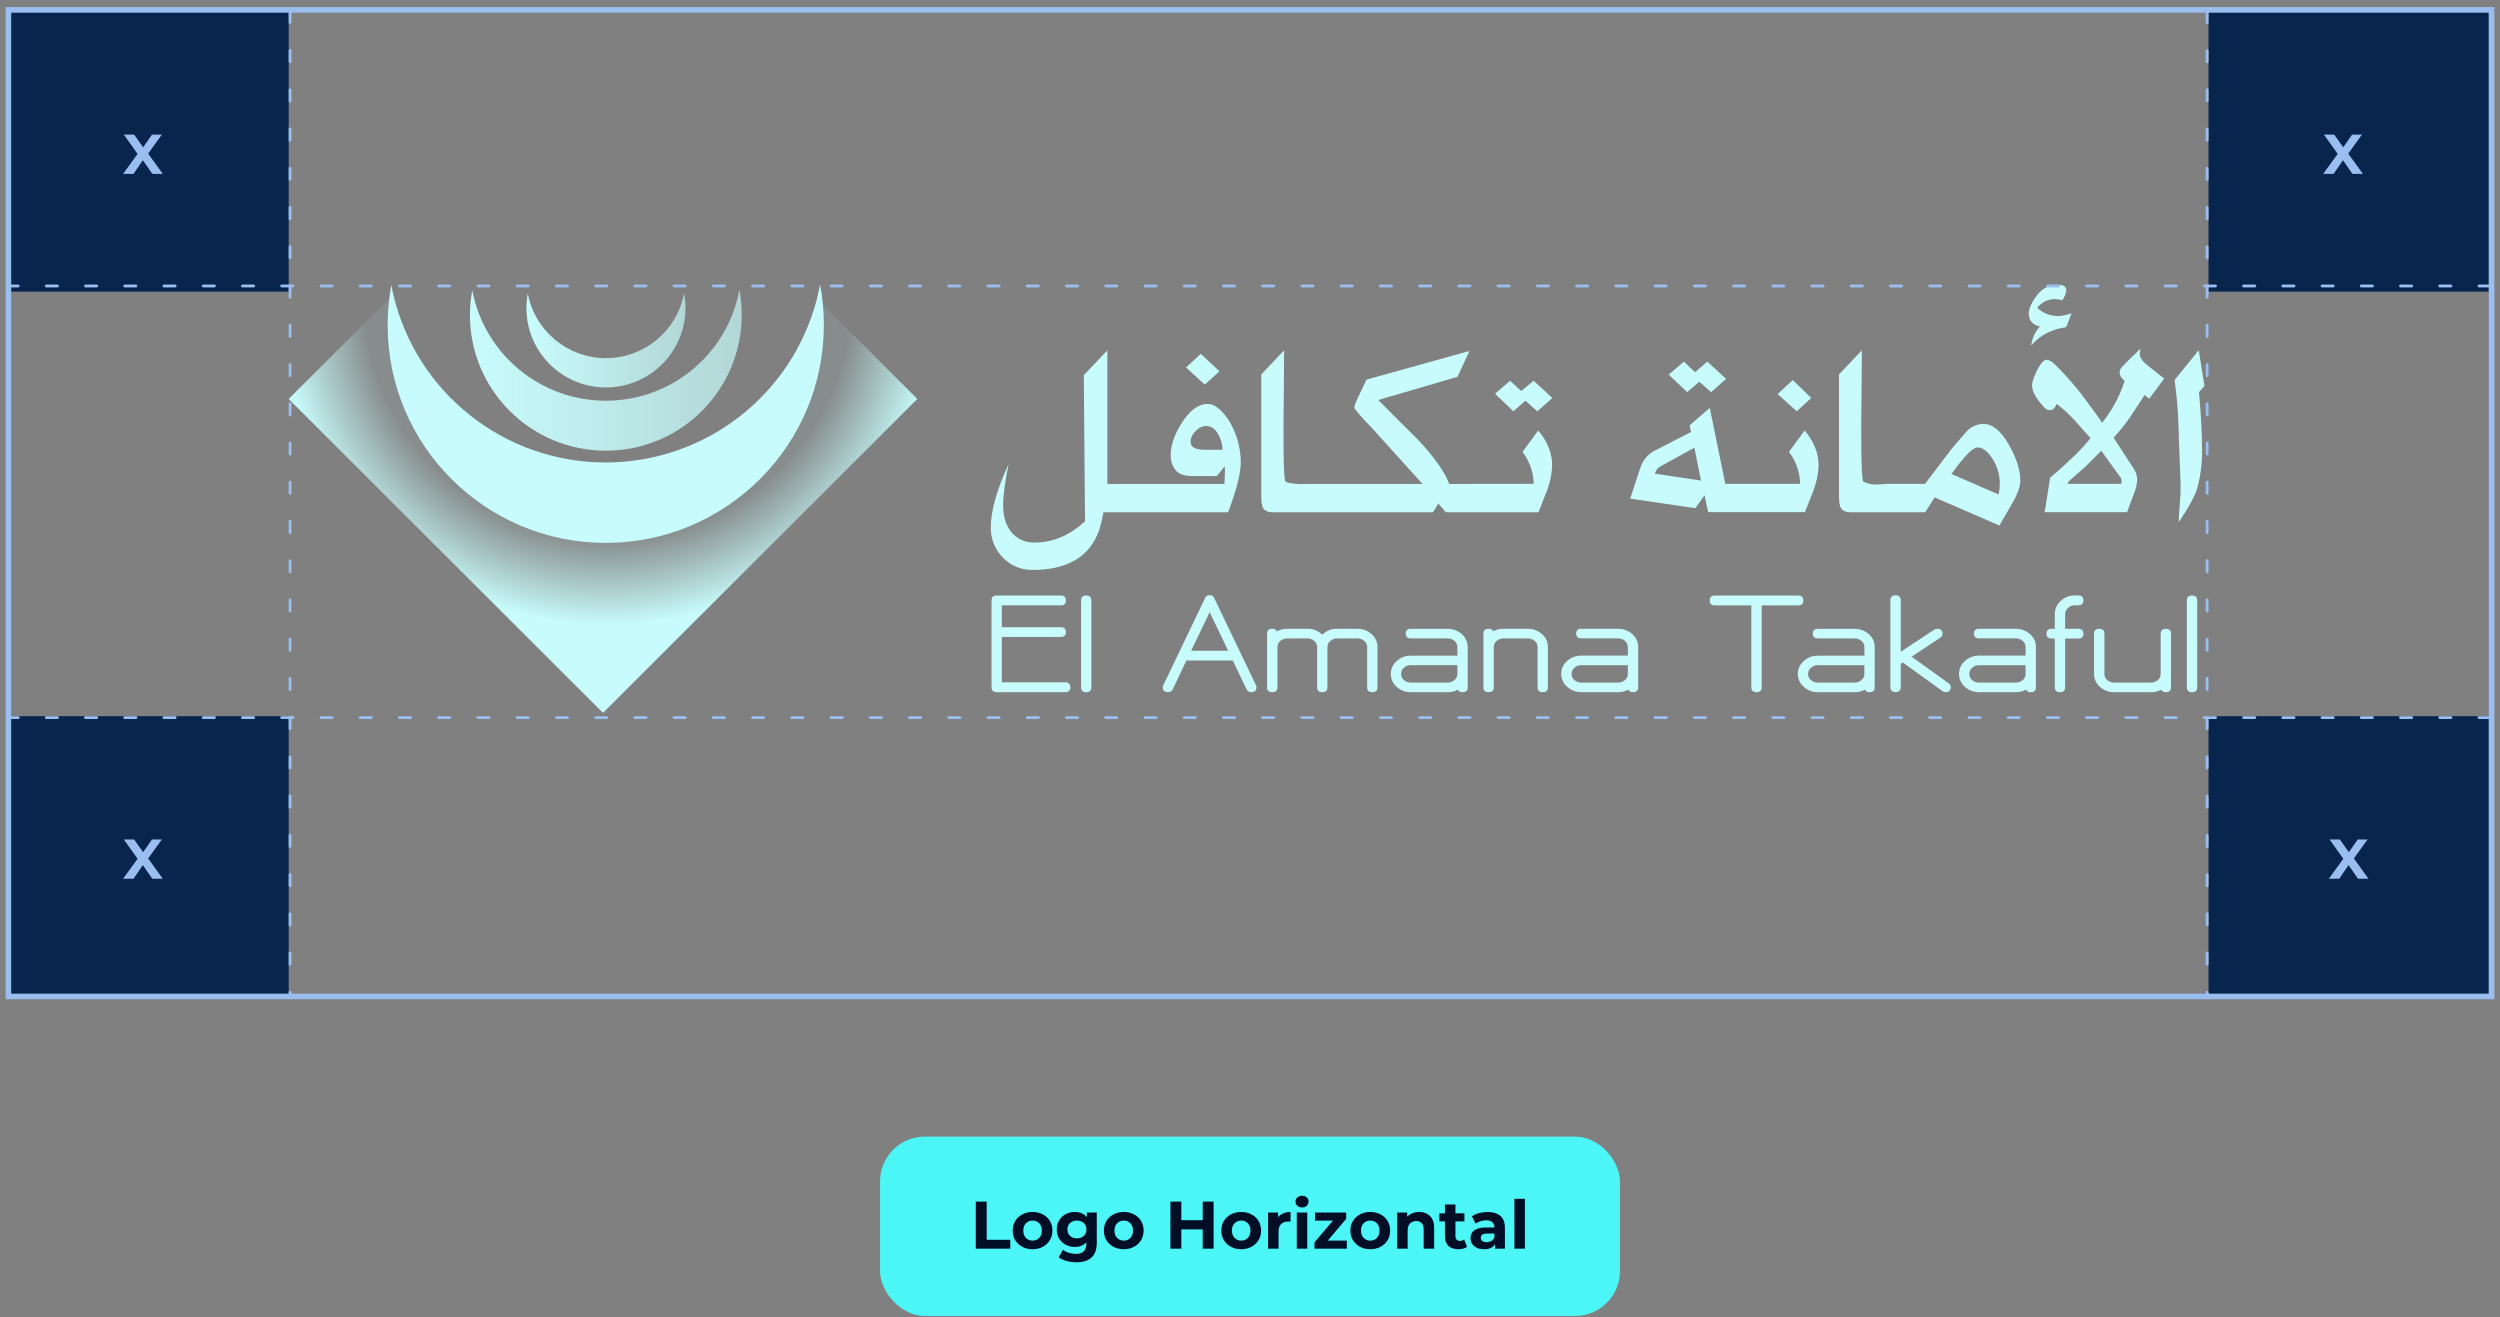 <svg xmlns="http://www.w3.org/2000/svg" width="446" height="235" viewBox="0 0 446 235" fill="none"><rect x="0" y="0" width="446" height="235" fill="#808080" stroke="none"/><path d="M51.5 71.174L107.574 127.18L163.648 71.174L146.811 54.357C146.924 55.535 146.98 56.723 146.98 57.93V57.995C146.97 79.433 129.581 96.82 108.117 96.848H108.061C86.588 96.848 69.171 79.479 69.152 58.033V57.995C69.152 56.405 69.255 54.825 69.451 53.244L51.5 71.174Z" fill="url(#paint0_radial_481_3817)"></path><path d="M108.108 71.492C96.449 71.501 86.42 63.224 84.247 51.776C83.976 53.253 83.835 54.75 83.835 56.246C83.863 69.621 94.745 80.433 108.136 80.405C121.527 80.377 132.352 69.509 132.324 56.134C132.324 54.656 132.184 53.179 131.903 51.719C129.777 63.168 119.776 71.473 108.108 71.492Z" fill="url(#paint1_linear_481_3817)"></path><path d="M108.117 63.897C101.291 63.907 95.429 59.052 94.155 52.356C93.996 53.216 93.912 54.095 93.912 54.974C93.93 62.803 100.289 69.135 108.127 69.116C115.965 69.098 122.305 62.747 122.286 54.918C122.286 54.049 122.202 53.179 122.042 52.318C120.788 59.024 114.935 63.888 108.117 63.897Z" fill="url(#paint2_linear_481_3817)"></path><path d="M145.744 53.291C141.333 70.463 125.844 82.472 108.099 82.51H108.052C89.988 82.51 74.302 70.098 70.163 52.543C70.032 51.991 69.91 51.43 69.807 50.868C69.667 51.654 69.545 52.458 69.451 53.253C69.255 54.825 69.152 56.415 69.152 58.005V58.042C69.18 79.489 86.598 96.857 108.061 96.857H108.117C129.581 96.829 146.97 79.442 146.98 58.005V57.939C146.98 56.733 146.924 55.545 146.811 54.366C146.699 53.151 146.53 51.944 146.306 50.766C146.146 51.607 145.95 52.449 145.744 53.291Z" fill="#C8FCFC"></path><path fill-rule="evenodd" clip-rule="evenodd" d="M290.406 120.239C290.406 120.669 290.218 121.071 289.89 121.333C289.544 121.632 289.113 121.782 288.654 121.782H282.118C281.669 121.791 281.228 121.632 280.882 121.333C280.545 121.062 280.357 120.66 280.367 120.239C280.367 119.809 280.554 119.397 280.882 119.126C281.219 118.826 281.659 118.658 282.118 118.667H290.406V120.239ZM291.333 123.484C291.941 123.484 292.25 123.204 292.25 122.643V115.431C292.26 114.543 291.876 113.701 291.192 113.121C290.499 112.494 289.591 112.158 288.654 112.176H282.118C281.5 112.176 281.2 112.457 281.191 113.018C281.191 113.589 281.5 113.879 282.118 113.879H288.654C289.104 113.869 289.544 114.028 289.89 114.328C290.218 114.599 290.415 115.001 290.406 115.422V116.965H282.118C281.182 116.947 280.273 117.283 279.58 117.919C278.307 119.023 278.166 120.94 279.271 122.212C279.365 122.324 279.477 122.427 279.59 122.53C280.283 123.157 281.191 123.494 282.118 123.484H288.654C289.301 123.494 289.928 123.335 290.499 123.026C290.649 123.344 290.986 123.522 291.333 123.484ZM265.571 112.176C264.953 112.176 264.653 112.457 264.644 113.018V122.633C264.644 123.194 264.953 123.475 265.571 123.475C266.189 123.475 266.489 123.194 266.489 122.633V115.431C266.489 115.001 266.676 114.599 267.004 114.337C267.35 114.047 267.781 113.888 268.24 113.888H272.548C272.997 113.879 273.437 114.038 273.784 114.337C274.121 114.608 274.308 115.01 274.308 115.431V122.643C274.308 123.204 274.617 123.484 275.226 123.484C275.834 123.484 276.143 123.204 276.143 122.643V115.431C276.153 114.543 275.769 113.701 275.085 113.121C274.392 112.494 273.484 112.158 272.548 112.176H268.24C267.594 112.167 266.966 112.326 266.395 112.625C266.245 112.326 265.917 112.148 265.571 112.176ZM259.999 120.229C259.999 120.66 259.812 121.062 259.475 121.324C259.138 121.623 258.698 121.773 258.239 121.773H251.702C251.253 121.782 250.813 121.623 250.466 121.324C250.129 121.052 249.942 120.65 249.951 120.229C249.951 119.799 250.138 119.388 250.466 119.116C250.803 118.817 251.243 118.649 251.702 118.658H259.99L259.999 120.229ZM260.917 123.484C261.535 123.484 261.835 123.204 261.835 122.643V115.441C261.844 114.552 261.46 113.71 260.776 113.131C260.083 112.504 259.175 112.167 258.239 112.186H251.702C251.084 112.186 250.785 112.466 250.785 113.028C250.785 113.598 251.094 113.888 251.702 113.888H258.239C258.688 113.879 259.128 114.038 259.475 114.337C259.812 114.608 259.999 115.01 259.999 115.431V116.975H251.712C250.775 116.956 249.867 117.293 249.174 117.929C247.9 119.023 247.76 120.95 248.855 122.222C248.958 122.334 249.061 122.446 249.174 122.54C249.867 123.166 250.775 123.503 251.702 123.494H258.239C258.885 123.503 259.512 123.344 260.083 123.035C260.233 123.344 260.57 123.522 260.917 123.484ZM226.98 112.176C226.362 112.176 226.062 112.457 226.053 113.018V122.633C226.053 123.194 226.362 123.475 226.98 123.475C227.598 123.475 227.898 123.194 227.898 122.633V115.431C227.898 115.001 228.085 114.599 228.413 114.337C228.759 114.047 229.19 113.888 229.649 113.888H233.217C233.666 113.879 234.106 114.038 234.453 114.337C234.79 114.608 234.977 115.01 234.977 115.431V122.643C234.977 123.204 235.286 123.484 235.895 123.484C236.504 123.484 236.813 123.204 236.813 122.643V115.431C236.813 115.001 237 114.599 237.337 114.337C237.674 114.038 238.114 113.888 238.573 113.888H242.151C242.6 113.879 243.04 114.047 243.377 114.337C243.714 114.599 243.902 115.001 243.902 115.431V122.643C243.902 123.204 244.211 123.484 244.819 123.484C245.437 123.484 245.737 123.204 245.746 122.643V115.431C245.756 114.543 245.363 113.701 244.688 113.131C243.995 112.504 243.087 112.167 242.16 112.176H238.564C237.562 112.139 236.588 112.523 235.895 113.243C235.193 112.523 234.228 112.139 233.226 112.176H229.658C229.012 112.167 228.385 112.326 227.814 112.635C227.664 112.326 227.327 112.139 226.98 112.176ZM219.105 116.095H212.493L215.808 109.212L219.105 116.095ZM224.161 122.614C224.161 122.484 224.133 122.362 224.068 122.24L216.642 106.742C216.52 106.396 216.183 106.163 215.808 106.163C215.434 106.153 215.087 106.387 214.966 106.742L207.539 122.24C207.483 122.353 207.446 122.484 207.446 122.614C207.446 123.185 207.755 123.475 208.382 123.475C208.738 123.503 209.075 123.297 209.216 122.97L211.66 117.835H219.929L222.392 122.97C222.532 123.297 222.86 123.494 223.206 123.475C223.843 123.484 224.152 123.194 224.161 122.614ZM194.701 122.605V107.116C194.701 106.537 194.392 106.237 193.783 106.237C193.165 106.237 192.865 106.527 192.865 107.116V122.614C192.865 123.194 193.174 123.494 193.783 123.494C194.392 123.484 194.701 123.194 194.701 122.605ZM190.955 122.605C190.955 122.025 190.646 121.726 190.028 121.726H178.725V113.626H189.241C189.859 113.626 190.159 113.336 190.159 112.766C190.159 112.186 189.85 111.896 189.241 111.896H178.725V107.996H189.241C189.859 107.996 190.159 107.706 190.159 107.116C190.159 106.537 189.85 106.237 189.241 106.237H177.807C177.189 106.237 176.89 106.527 176.89 107.116V122.605C176.89 123.185 177.199 123.484 177.807 123.484H190.028C190.646 123.484 190.955 123.194 190.955 122.605ZM321.711 107.126C321.711 106.546 321.402 106.247 320.793 106.247H305.932C305.314 106.247 305.014 106.537 305.014 107.126C305.014 107.706 305.323 108.005 305.932 108.005H312.44V122.614C312.44 123.194 312.749 123.494 313.358 123.494C313.976 123.494 314.276 123.204 314.285 122.614V108.005H320.803C321.402 108.005 321.711 107.715 321.711 107.126ZM332.087 121.333C332.424 121.071 332.611 120.669 332.611 120.239H332.602V118.668H324.314C323.855 118.658 323.415 118.827 323.078 119.126C322.75 119.397 322.563 119.809 322.563 120.239C322.554 120.66 322.741 121.062 323.078 121.333C323.425 121.632 323.865 121.791 324.314 121.782H330.851C331.31 121.782 331.75 121.632 332.087 121.333ZM334.447 122.643C334.447 123.204 334.147 123.484 333.529 123.484C333.182 123.522 332.845 123.344 332.705 123.035C332.134 123.344 331.506 123.503 330.86 123.494H324.324C323.397 123.503 322.488 123.166 321.795 122.54L321.795 122.54C321.683 122.437 321.57 122.334 321.477 122.222C320.372 120.95 320.512 119.032 321.786 117.929C322.479 117.293 323.387 116.956 324.324 116.975H332.611V115.431C332.611 115.011 332.424 114.608 332.087 114.337C331.74 114.038 331.3 113.879 330.851 113.888H324.314C323.706 113.888 323.397 113.598 323.397 113.028C323.397 112.467 323.696 112.186 324.314 112.186H330.851C331.787 112.167 332.695 112.504 333.388 113.131C334.072 113.71 334.456 114.552 334.447 115.441V122.643ZM386.391 123.484C387 123.484 387.309 123.204 387.309 122.642V113.028C387.309 112.466 387 112.186 386.391 112.186C385.773 112.186 385.474 112.466 385.464 113.028V120.239C385.464 120.669 385.277 121.071 384.949 121.333C384.603 121.632 384.172 121.782 383.713 121.782H377.177C376.727 121.791 376.287 121.632 375.941 121.333C375.603 121.062 375.416 120.66 375.425 120.239V113.028C375.425 112.466 375.116 112.186 374.498 112.186C373.88 112.186 373.581 112.466 373.581 113.028V120.239C373.571 121.127 373.965 121.969 374.639 122.54C375.332 123.166 376.24 123.503 377.167 123.494H383.704C384.35 123.503 384.977 123.344 385.548 123.045C385.717 123.344 386.054 123.522 386.391 123.484ZM371.689 113.056C371.689 112.476 371.38 112.176 370.771 112.176H368.421V109.586C368.412 109.146 368.599 108.725 368.936 108.445C369.273 108.136 369.723 107.977 370.172 107.986H370.762C371.371 107.986 371.68 107.696 371.68 107.107C371.68 106.518 371.371 106.228 370.762 106.228H370.172C369.236 106.209 368.318 106.555 367.634 107.201C366.951 107.799 366.567 108.669 366.576 109.586V112.176H366.014C365.396 112.176 365.096 112.466 365.096 113.056C365.096 113.626 365.406 113.916 366.014 113.916H366.576V122.605C366.576 123.185 366.885 123.484 367.494 123.484C368.112 123.484 368.412 123.194 368.421 122.605V113.916H370.771C371.38 113.916 371.689 113.636 371.689 113.056ZM361.369 120.239C361.369 120.669 361.182 121.071 360.845 121.333C360.508 121.632 360.068 121.791 359.609 121.782H353.073C352.623 121.791 352.183 121.632 351.836 121.333C351.509 121.062 351.312 120.66 351.321 120.239C351.321 119.809 351.509 119.397 351.836 119.126C352.174 118.826 352.614 118.658 353.073 118.667H361.36V120.239H361.369ZM362.287 123.484C362.905 123.484 363.205 123.204 363.205 122.642V115.431C363.214 114.543 362.83 113.701 362.147 113.121C361.454 112.494 360.545 112.158 359.609 112.176H353.073C352.454 112.176 352.155 112.457 352.155 113.018C352.155 113.589 352.464 113.879 353.073 113.879H359.609C360.058 113.869 360.499 114.028 360.845 114.328C361.182 114.599 361.369 115.001 361.369 115.422V116.965H353.082C352.145 116.947 351.237 117.283 350.544 117.919C349.271 119.013 349.13 120.94 350.226 122.212L350.226 122.213C350.329 122.325 350.432 122.437 350.544 122.53C351.237 123.157 352.145 123.494 353.073 123.484H359.609C360.255 123.494 360.882 123.335 361.454 123.026C361.604 123.344 361.941 123.522 362.287 123.484ZM348.025 122.577C348.025 122.306 347.894 122.063 347.669 121.913L341.03 117.152L346.143 113.776C346.396 113.636 346.546 113.364 346.546 113.074C346.602 112.635 346.283 112.233 345.843 112.176C345.768 112.167 345.693 112.167 345.618 112.176C345.422 112.176 345.234 112.233 345.066 112.335L339.091 116.282V107.088C339.091 106.509 338.782 106.209 338.174 106.209C337.556 106.209 337.256 106.499 337.247 107.088V122.586C337.247 123.166 337.556 123.466 338.174 123.466C338.792 123.466 339.091 123.176 339.091 122.586V118.406L339.447 118.181L346.517 123.269C346.677 123.4 346.873 123.475 347.079 123.475C347.519 123.55 347.941 123.241 348.006 122.801C348.034 122.736 348.034 122.661 348.025 122.577ZM391.981 107.116V122.614C391.981 123.194 391.682 123.494 391.064 123.494C390.446 123.494 390.137 123.194 390.137 122.614V107.116C390.146 106.527 390.446 106.237 391.064 106.237C391.672 106.237 391.981 106.537 391.981 107.116Z" fill="#C8FCFC"></path><path fill-rule="evenodd" clip-rule="evenodd" d="M369.582 55.871L368.608 58.359C365.949 58.752 363.861 59.846 362.362 61.642C362.522 60.37 363.065 59.182 363.926 58.238C362.606 57.957 361.941 57.19 361.941 55.928C361.941 54.964 362.493 53.795 363.598 52.42C364.507 51.344 365.865 50.755 367.269 50.821C368.168 50.821 368.618 51.139 368.618 51.793C368.552 52.439 368.309 53.056 367.906 53.571C367.513 53.44 367.091 53.365 366.679 53.355C365.415 53.327 364.207 53.907 363.439 54.917C364.497 55.909 365.911 56.432 367.363 56.386C368.121 56.311 368.871 56.143 369.582 55.871ZM382.561 70.453L382.299 70.93L380.07 74.334C379.265 75.503 378.385 76.616 377.439 77.664L377.064 78.094L380.614 83.528C381.044 84.146 381.269 84.884 381.279 85.633C381.213 86.493 381.007 87.344 380.66 88.139L379.471 91.376H364.732L364.891 90.665L365.734 85.249C367.213 83.987 368.496 82.827 369.62 81.751C370.809 80.629 371.914 79.441 372.954 78.178L370.097 74.961C369.123 73.904 368.065 72.931 366.923 72.052C366.604 72.81 366.22 73.184 365.734 73.184C365.368 73.184 365.022 73.025 364.769 72.754C363.271 71.173 362.522 69.845 362.522 68.76C362.522 68.086 362.896 67.039 363.636 65.636C364.179 64.682 364.675 64.196 365.097 64.196C365.556 64.196 366.089 64.504 366.707 65.121C367.972 66.375 369.226 67.75 370.472 69.256C371.371 70.359 372.757 72.221 374.639 74.839L375.014 75.428C376.802 73.203 378.17 70.677 379.04 67.956C378.441 67.45 378.141 66.973 378.141 66.515C378.123 66.16 378.254 65.804 378.497 65.542L379.537 64.457L381.859 62.213L381.737 63.111C381.737 63.756 382.187 64.448 383.086 65.168L386.092 67.535L383.423 71.126L382.561 70.453ZM374.873 80.414L372.045 83.248L368.992 85.941L368.88 86.325H378.413L378.507 85.857C378.497 85.586 378.413 85.324 378.244 85.1L374.873 80.414ZM353.813 75.615C355.442 75.615 356.95 76.831 358.345 79.282C359.75 81.723 360.433 83.893 360.415 85.791C360.415 86.652 360.059 87.793 359.328 89.196C358.991 89.795 358.205 91.16 356.968 93.283L356.706 93.751L345.132 88.738L343.465 91.385H330.233C329.287 91.385 328.669 91.123 328.388 90.58C328.182 90.216 328.079 89.514 328.079 88.476V66.796L332.153 62.493C332.153 62.664 332.148 63.342 332.139 64.528C332.131 65.685 332.12 67.323 332.106 69.442C332.04 73.838 332.031 77.355 332.059 79.993C332.096 83.687 332.209 85.651 332.396 85.904C333.08 86.25 333.829 86.437 334.597 86.446C335.112 86.465 336.573 86.325 336.573 86.325H343.418L347.389 81.106C348.119 80.105 349.29 78.711 350.9 76.915C351.668 76.121 352.708 75.653 353.813 75.615ZM348.147 84.557L356.556 88.223C356.678 87.634 356.753 87.045 356.762 86.446C356.8 84.632 356.238 82.845 355.152 81.386C354.356 80.348 353.607 79.824 352.876 79.824C352.455 79.824 351.93 80.105 351.322 80.675C350.264 81.76 349.29 82.93 348.428 84.174L348.147 84.557ZM214.226 63.12L217.56 66.244L214.937 68.61L211.594 65.561L214.226 63.12ZM216.801 72.445C218.206 73.38 219.348 74.867 220.21 76.916C220.949 78.665 221.343 80.545 221.352 82.443C221.352 84.389 220.65 87.223 219.245 90.964L219.077 91.385H196.864C196.816 91.541 196.77 91.782 196.712 92.087C196.228 94.636 194.889 101.673 184.241 101.673C182.227 101.72 180.298 100.915 178.912 99.466C177.498 98.044 176.721 96.099 176.759 94.088C176.759 91.17 177.817 87.4 179.933 82.789C179.287 85.951 178.959 88.401 178.959 90.169C178.959 92.058 179.409 93.592 180.308 94.78C181.328 96.108 182.939 96.866 184.615 96.791C187.827 96.791 190.805 95.528 193.568 93.003L193.352 66.927L197.548 62.503V86.334H218.44L218.533 84.183L218.487 83.163L217.091 84.931H212.662C211.164 84.931 210.115 84.501 209.534 83.631C209.057 82.901 208.822 82.041 208.851 81.171C208.851 79.441 209.506 77.552 210.789 75.522C212.222 73.221 213.758 72.071 215.406 72.071C215.893 72.061 216.38 72.192 216.801 72.445ZM212.4 78.805C212.4 79.768 213.261 80.245 214.975 80.245H218.103C218.084 79.254 217.812 78.272 217.297 77.421C216.764 76.467 216.052 75.99 215.143 75.99C214.563 76.008 214.01 76.242 213.589 76.635C212.793 77.327 212.4 78.047 212.4 78.805ZM273.606 86.325C273.578 84.258 272.875 82.256 271.621 80.619L274.421 76.803C276.078 78.767 276.902 80.844 276.902 82.995C276.837 84.744 276.453 86.456 275.769 88.064L274.467 91.394H257.948L256.609 89.832L255.635 91.394H227.167C226.222 91.394 225.604 91.132 225.323 90.59C225.117 90.225 225.014 89.523 225.014 88.485V66.805L229.078 62.503C229.078 62.839 229.068 65.159 229.04 69.452C228.975 73.857 228.965 77.365 228.984 80.002C229.022 83.697 229.134 85.661 229.321 85.913C229.78 86.194 230.52 86.269 231.531 86.343C232.046 86.371 233.507 86.334 233.507 86.334H253.772L244.979 76.598C244.979 76.598 241.757 73.277 241.589 72.707C241.754 72.019 241.765 71.995 242.018 71.454L242.018 71.454C242.095 71.289 242.195 71.076 242.329 70.78C242.797 69.779 243.284 68.769 243.789 67.722L262.162 62.615L260.009 67.226L245.878 71.36C248.181 73.689 250.504 76.008 252.835 78.309C256.019 81.648 257.92 84.51 258.538 86.334L264.447 86.325H273.606ZM274.252 73.371L272.136 71.472L269.991 73.371L266.723 70.247L269.401 67.927L271.386 69.751L273.606 67.927L276.94 71.004L274.252 73.371ZM303.16 68.096L305.267 69.957L307.936 67.591L304.593 64.513L302.392 66.403L300.407 64.513L297.71 66.833L300.997 69.957L303.16 68.096ZM323.125 70.995L319.838 67.806L317.132 70.294L320.541 73.371L323.125 70.995ZM321.945 76.794L319.155 80.62C320.409 82.256 321.112 84.258 321.14 86.325H307.796L305.024 72.772L301.428 75.887L301.69 77.065C299.574 78.141 297.438 79.235 295.294 80.348C294.255 80.863 293.412 81.714 292.906 82.761C292.766 83.042 292.073 85.109 290.827 88.953L302.448 90.655L304.087 88.364L304.733 91.366H322.001L323.303 88.036C323.987 86.428 324.371 84.716 324.436 82.967C324.427 80.835 323.603 78.768 321.945 76.794ZM295.228 84.501C295.378 83.912 295.772 83.425 296.315 83.154L302.28 79.871L303.46 85.736L295.228 84.501ZM388.901 89.645C388.751 91.31 388.686 92.47 388.686 93.153C390.512 90.459 391.626 88.392 392.029 86.951C392.6 84.763 392.881 82.499 392.853 80.236C392.853 77.683 392.684 74.475 392.356 70.612L392.3 69.948L393.274 68.835L392.253 62.475L387.946 67.796C388.32 70.453 388.554 73.128 388.639 75.812C388.639 76.252 388.76 79.703 389.013 86.147C389.041 87.316 389.004 88.485 388.901 89.645Z" fill="#C8FCFC"></path><path d="M51.5 2.017H1.5V52.017H51.5V2.017Z" fill="#07254D"></path><path d="M21.961 31.017L24.971 26.867V28.047L22.091 24.017H23.931L25.921 26.827L25.151 26.837L27.111 24.017H28.871L26.011 27.977V26.817L29.041 31.017H27.171L25.111 28.047H25.851L23.821 31.017H21.961Z" fill="#9ABEF0"></path><path d="M51.5 127.766H1.5V177.766H51.5V127.766Z" fill="#07254D"></path><path d="M21.961 156.766L24.971 152.616V153.796L22.091 149.766H23.931L25.921 152.576L25.151 152.586L27.111 149.766H28.871L26.011 153.726V152.566L29.041 156.766H27.171L25.111 153.796H25.851L23.821 156.766H21.961Z" fill="#9ABEF0"></path><path d="M444 2.017H394V52.017H444V2.017Z" fill="#07254D"></path><path d="M414.461 31.017L417.471 26.867V28.047L414.591 24.017H416.431L418.421 26.827L417.651 26.837L419.611 24.017H421.371L418.511 27.977V26.817L421.541 31.017H419.671L417.611 28.047H418.351L416.321 31.017H414.461Z" fill="#9ABEF0"></path><path d="M444 127.766H394V177.766H444V127.766Z" fill="#07254D"></path><path d="M415.461 156.766L418.471 152.616V153.796L415.591 149.766H417.431L419.421 152.576L418.651 152.586L420.611 149.766H422.371L419.511 153.726V152.566L422.541 156.766H420.671L418.611 153.796H419.351L417.321 156.766H415.461Z" fill="#9ABEF0"></path><line x1="51.75" y1="2.015" x2="51.75" y2="177.516" stroke="#9ABEF0" stroke-width="0.5" stroke-linecap="round" stroke-dasharray="2 5"></line><line x1="393.75" y1="2.015" x2="393.75" y2="177.516" stroke="#9ABEF0" stroke-width="0.5" stroke-linecap="round" stroke-dasharray="2 5"></line><line x1="444.25" y1="51.016" x2="1.75" y2="51.016" stroke="#9ABEF0" stroke-width="0.5" stroke-linecap="round" stroke-dasharray="2 5"></line><line x1="444.25" y1="128.016" x2="1.75" y2="128.015" stroke="#9ABEF0" stroke-width="0.5" stroke-linecap="round" stroke-dasharray="2 5"></line><rect x="1.5" y="1.766" width="443" height="176" stroke="#9ABEF0"></rect><rect x="157" y="202.766" width="132" height="32" rx="8" fill="#4DF6F6"></rect><path d="M174.08 222.766V214.366H176.024V221.182H180.236V222.766H174.08ZM184.215 222.862C183.527 222.862 182.915 222.718 182.379 222.43C181.851 222.142 181.431 221.75 181.119 221.254C180.815 220.75 180.663 220.178 180.663 219.538C180.663 218.89 180.815 218.318 181.119 217.822C181.431 217.318 181.851 216.926 182.379 216.646C182.915 216.358 183.527 216.214 184.215 216.214C184.895 216.214 185.503 216.358 186.039 216.646C186.575 216.926 186.995 217.314 187.299 217.81C187.603 218.306 187.755 218.882 187.755 219.538C187.755 220.178 187.603 220.75 187.299 221.254C186.995 221.75 186.575 222.142 186.039 222.43C185.503 222.718 184.895 222.862 184.215 222.862ZM184.215 221.326C184.527 221.326 184.807 221.254 185.055 221.11C185.303 220.966 185.499 220.762 185.643 220.498C185.787 220.226 185.859 219.906 185.859 219.538C185.859 219.162 185.787 218.842 185.643 218.578C185.499 218.314 185.303 218.11 185.055 217.966C184.807 217.822 184.527 217.75 184.215 217.75C183.903 217.75 183.623 217.822 183.375 217.966C183.127 218.11 182.927 218.314 182.775 218.578C182.631 218.842 182.559 219.162 182.559 219.538C182.559 219.906 182.631 220.226 182.775 220.498C182.927 220.762 183.127 220.966 183.375 221.11C183.623 221.254 183.903 221.326 184.215 221.326ZM192.043 225.19C191.435 225.19 190.847 225.114 190.279 224.962C189.719 224.818 189.251 224.598 188.875 224.302L189.619 222.958C189.891 223.182 190.235 223.358 190.651 223.486C191.075 223.622 191.491 223.69 191.899 223.69C192.563 223.69 193.043 223.542 193.339 223.246C193.643 222.95 193.795 222.51 193.795 221.926V220.954L193.915 219.334L193.891 217.702V216.31H195.667V221.686C195.667 222.886 195.355 223.77 194.731 224.338C194.107 224.906 193.211 225.19 192.043 225.19ZM191.755 222.454C191.155 222.454 190.611 222.326 190.123 222.07C189.643 221.806 189.255 221.442 188.959 220.978C188.671 220.506 188.527 219.958 188.527 219.334C188.527 218.702 188.671 218.154 188.959 217.69C189.255 217.218 189.643 216.854 190.123 216.598C190.611 216.342 191.155 216.214 191.755 216.214C192.299 216.214 192.779 216.326 193.195 216.55C193.611 216.766 193.935 217.106 194.167 217.57C194.399 218.026 194.515 218.614 194.515 219.334C194.515 220.046 194.399 220.634 194.167 221.098C193.935 221.554 193.611 221.894 193.195 222.118C192.779 222.342 192.299 222.454 191.755 222.454ZM192.127 220.918C192.455 220.918 192.747 220.854 193.003 220.726C193.259 220.59 193.459 220.402 193.603 220.162C193.747 219.922 193.819 219.646 193.819 219.334C193.819 219.014 193.747 218.738 193.603 218.506C193.459 218.266 193.259 218.082 193.003 217.954C192.747 217.818 192.455 217.75 192.127 217.75C191.799 217.75 191.507 217.818 191.251 217.954C190.995 218.082 190.791 218.266 190.639 218.506C190.495 218.738 190.423 219.014 190.423 219.334C190.423 219.646 190.495 219.922 190.639 220.162C190.791 220.402 190.995 220.59 191.251 220.726C191.507 220.854 191.799 220.918 192.127 220.918ZM200.481 222.862C199.793 222.862 199.181 222.718 198.645 222.43C198.117 222.142 197.697 221.75 197.385 221.254C197.081 220.75 196.929 220.178 196.929 219.538C196.929 218.89 197.081 218.318 197.385 217.822C197.697 217.318 198.117 216.926 198.645 216.646C199.181 216.358 199.793 216.214 200.481 216.214C201.161 216.214 201.769 216.358 202.305 216.646C202.841 216.926 203.261 217.314 203.565 217.81C203.869 218.306 204.021 218.882 204.021 219.538C204.021 220.178 203.869 220.75 203.565 221.254C203.261 221.75 202.841 222.142 202.305 222.43C201.769 222.718 201.161 222.862 200.481 222.862ZM200.481 221.326C200.793 221.326 201.073 221.254 201.321 221.11C201.569 220.966 201.765 220.762 201.909 220.498C202.053 220.226 202.125 219.906 202.125 219.538C202.125 219.162 202.053 218.842 201.909 218.578C201.765 218.314 201.569 218.11 201.321 217.966C201.073 217.822 200.793 217.75 200.481 217.75C200.169 217.75 199.889 217.822 199.641 217.966C199.393 218.11 199.193 218.314 199.041 218.578C198.897 218.842 198.825 219.162 198.825 219.538C198.825 219.906 198.897 220.226 199.041 220.498C199.193 220.762 199.393 220.966 199.641 221.11C199.889 221.254 200.169 221.326 200.481 221.326ZM214.563 214.366H216.507V222.766H214.563V214.366ZM210.747 222.766H208.803V214.366H210.747V222.766ZM214.707 219.322H210.603V217.678H214.707V219.322ZM221.434 222.862C220.746 222.862 220.134 222.718 219.598 222.43C219.07 222.142 218.65 221.75 218.338 221.254C218.034 220.75 217.882 220.178 217.882 219.538C217.882 218.89 218.034 218.318 218.338 217.822C218.65 217.318 219.07 216.926 219.598 216.646C220.134 216.358 220.746 216.214 221.434 216.214C222.114 216.214 222.722 216.358 223.258 216.646C223.794 216.926 224.214 217.314 224.518 217.81C224.822 218.306 224.974 218.882 224.974 219.538C224.974 220.178 224.822 220.75 224.518 221.254C224.214 221.75 223.794 222.142 223.258 222.43C222.722 222.718 222.114 222.862 221.434 222.862ZM221.434 221.326C221.746 221.326 222.026 221.254 222.274 221.11C222.522 220.966 222.718 220.762 222.862 220.498C223.006 220.226 223.078 219.906 223.078 219.538C223.078 219.162 223.006 218.842 222.862 218.578C222.718 218.314 222.522 218.11 222.274 217.966C222.026 217.822 221.746 217.75 221.434 217.75C221.122 217.75 220.842 217.822 220.594 217.966C220.346 218.11 220.146 218.314 219.994 218.578C219.85 218.842 219.778 219.162 219.778 219.538C219.778 219.906 219.85 220.226 219.994 220.498C220.146 220.762 220.346 220.966 220.594 221.11C220.842 221.254 221.122 221.326 221.434 221.326ZM226.225 222.766V216.31H228.013V218.134L227.761 217.606C227.953 217.15 228.261 216.806 228.685 216.574C229.109 216.334 229.625 216.214 230.233 216.214V217.942C230.153 217.934 230.081 217.93 230.017 217.93C229.953 217.922 229.885 217.918 229.813 217.918C229.301 217.918 228.885 218.066 228.565 218.362C228.253 218.65 228.097 219.102 228.097 219.718V222.766H226.225ZM231.346 222.766V216.31H233.218V222.766H231.346ZM232.282 215.41C231.938 215.41 231.658 215.31 231.442 215.11C231.226 214.91 231.118 214.662 231.118 214.366C231.118 214.07 231.226 213.822 231.442 213.622C231.658 213.422 231.938 213.322 232.282 213.322C232.626 213.322 232.906 213.418 233.122 213.61C233.338 213.794 233.446 214.034 233.446 214.33C233.446 214.642 233.338 214.902 233.122 215.11C232.914 215.31 232.634 215.41 232.282 215.41ZM234.512 222.766V221.638L238.328 217.126L238.652 217.75H234.596V216.31H240.164V217.438L236.348 221.95L236.012 221.326H240.272V222.766H234.512ZM244.461 222.862C243.773 222.862 243.161 222.718 242.625 222.43C242.097 222.142 241.677 221.75 241.365 221.254C241.061 220.75 240.909 220.178 240.909 219.538C240.909 218.89 241.061 218.318 241.365 217.822C241.677 217.318 242.097 216.926 242.625 216.646C243.161 216.358 243.773 216.214 244.461 216.214C245.141 216.214 245.749 216.358 246.285 216.646C246.821 216.926 247.241 217.314 247.545 217.81C247.849 218.306 248.001 218.882 248.001 219.538C248.001 220.178 247.849 220.75 247.545 221.254C247.241 221.75 246.821 222.142 246.285 222.43C245.749 222.718 245.141 222.862 244.461 222.862ZM244.461 221.326C244.773 221.326 245.053 221.254 245.301 221.11C245.549 220.966 245.745 220.762 245.889 220.498C246.033 220.226 246.105 219.906 246.105 219.538C246.105 219.162 246.033 218.842 245.889 218.578C245.745 218.314 245.549 218.11 245.301 217.966C245.053 217.822 244.773 217.75 244.461 217.75C244.149 217.75 243.869 217.822 243.621 217.966C243.373 218.11 243.173 218.314 243.021 218.578C242.877 218.842 242.805 219.162 242.805 219.538C242.805 219.906 242.877 220.226 243.021 220.498C243.173 220.762 243.373 220.966 243.621 221.11C243.869 221.254 244.149 221.326 244.461 221.326ZM253.177 216.214C253.689 216.214 254.145 216.318 254.545 216.526C254.953 216.726 255.273 217.038 255.505 217.462C255.737 217.878 255.853 218.414 255.853 219.07V222.766H253.981V219.358C253.981 218.838 253.865 218.454 253.633 218.206C253.409 217.958 253.089 217.834 252.673 217.834C252.377 217.834 252.109 217.898 251.869 218.026C251.637 218.146 251.453 218.334 251.317 218.59C251.189 218.846 251.125 219.174 251.125 219.574V222.766H249.253V216.31H251.041V218.098L250.705 217.558C250.937 217.126 251.269 216.794 251.701 216.562C252.133 216.33 252.625 216.214 253.177 216.214ZM260.19 222.862C259.43 222.862 258.838 222.67 258.414 222.286C257.99 221.894 257.778 221.314 257.778 220.546V214.882H259.65V220.522C259.65 220.794 259.722 221.006 259.866 221.158C260.01 221.302 260.206 221.374 260.454 221.374C260.75 221.374 261.002 221.294 261.21 221.134L261.714 222.454C261.522 222.59 261.29 222.694 261.018 222.766C260.754 222.83 260.478 222.862 260.19 222.862ZM256.782 217.894V216.454H261.258V217.894H256.782ZM266.724 222.766V221.506L266.604 221.23V218.974C266.604 218.574 266.48 218.262 266.232 218.038C265.992 217.814 265.62 217.702 265.116 217.702C264.772 217.702 264.432 217.758 264.096 217.87C263.768 217.974 263.488 218.118 263.256 218.302L262.584 216.994C262.936 216.746 263.36 216.554 263.856 216.418C264.352 216.282 264.856 216.214 265.368 216.214C266.352 216.214 267.116 216.446 267.66 216.91C268.204 217.374 268.476 218.098 268.476 219.082V222.766H266.724ZM264.756 222.862C264.252 222.862 263.82 222.778 263.46 222.61C263.1 222.434 262.824 222.198 262.632 221.902C262.44 221.606 262.344 221.274 262.344 220.906C262.344 220.522 262.436 220.186 262.62 219.898C262.812 219.61 263.112 219.386 263.52 219.226C263.928 219.058 264.46 218.974 265.116 218.974H266.832V220.066H265.32C264.88 220.066 264.576 220.138 264.408 220.282C264.248 220.426 264.168 220.606 264.168 220.822C264.168 221.062 264.26 221.254 264.444 221.398C264.636 221.534 264.896 221.602 265.224 221.602C265.536 221.602 265.816 221.53 266.064 221.386C266.312 221.234 266.492 221.014 266.604 220.726L266.892 221.59C266.756 222.006 266.508 222.322 266.148 222.538C265.788 222.754 265.324 222.862 264.756 222.862ZM270.171 222.766V213.862H272.043V222.766H270.171Z" fill="#010E26"></path><defs><radialGradient id="paint0_radial_481_3817" cx="0" cy="0" r="1" gradientUnits="userSpaceOnUse" gradientTransform="translate(108.377 52.644) scale(59.139 59.073)"><stop stop-color="#C8FCFC" stop-opacity="0"></stop><stop offset="0.735" stop-color="#C8FCFC" stop-opacity="0.1"></stop><stop offset="1" stop-color="#C8FCFC"></stop></radialGradient><linearGradient id="paint1_linear_481_3817" x1="83.838" y1="66.078" x2="132.325" y2="66.078" gradientUnits="userSpaceOnUse"><stop stop-color="#C8FCFC"></stop><stop offset="1" stop-color="#C8FCFC" stop-opacity="0.7"></stop></linearGradient><linearGradient id="paint2_linear_481_3817" x1="93.929" y1="60.736" x2="122.302" y2="60.736" gradientUnits="userSpaceOnUse"><stop stop-color="#C8FCFC"></stop><stop offset="1" stop-color="#C8FCFC" stop-opacity="0.7"></stop></linearGradient></defs></svg>